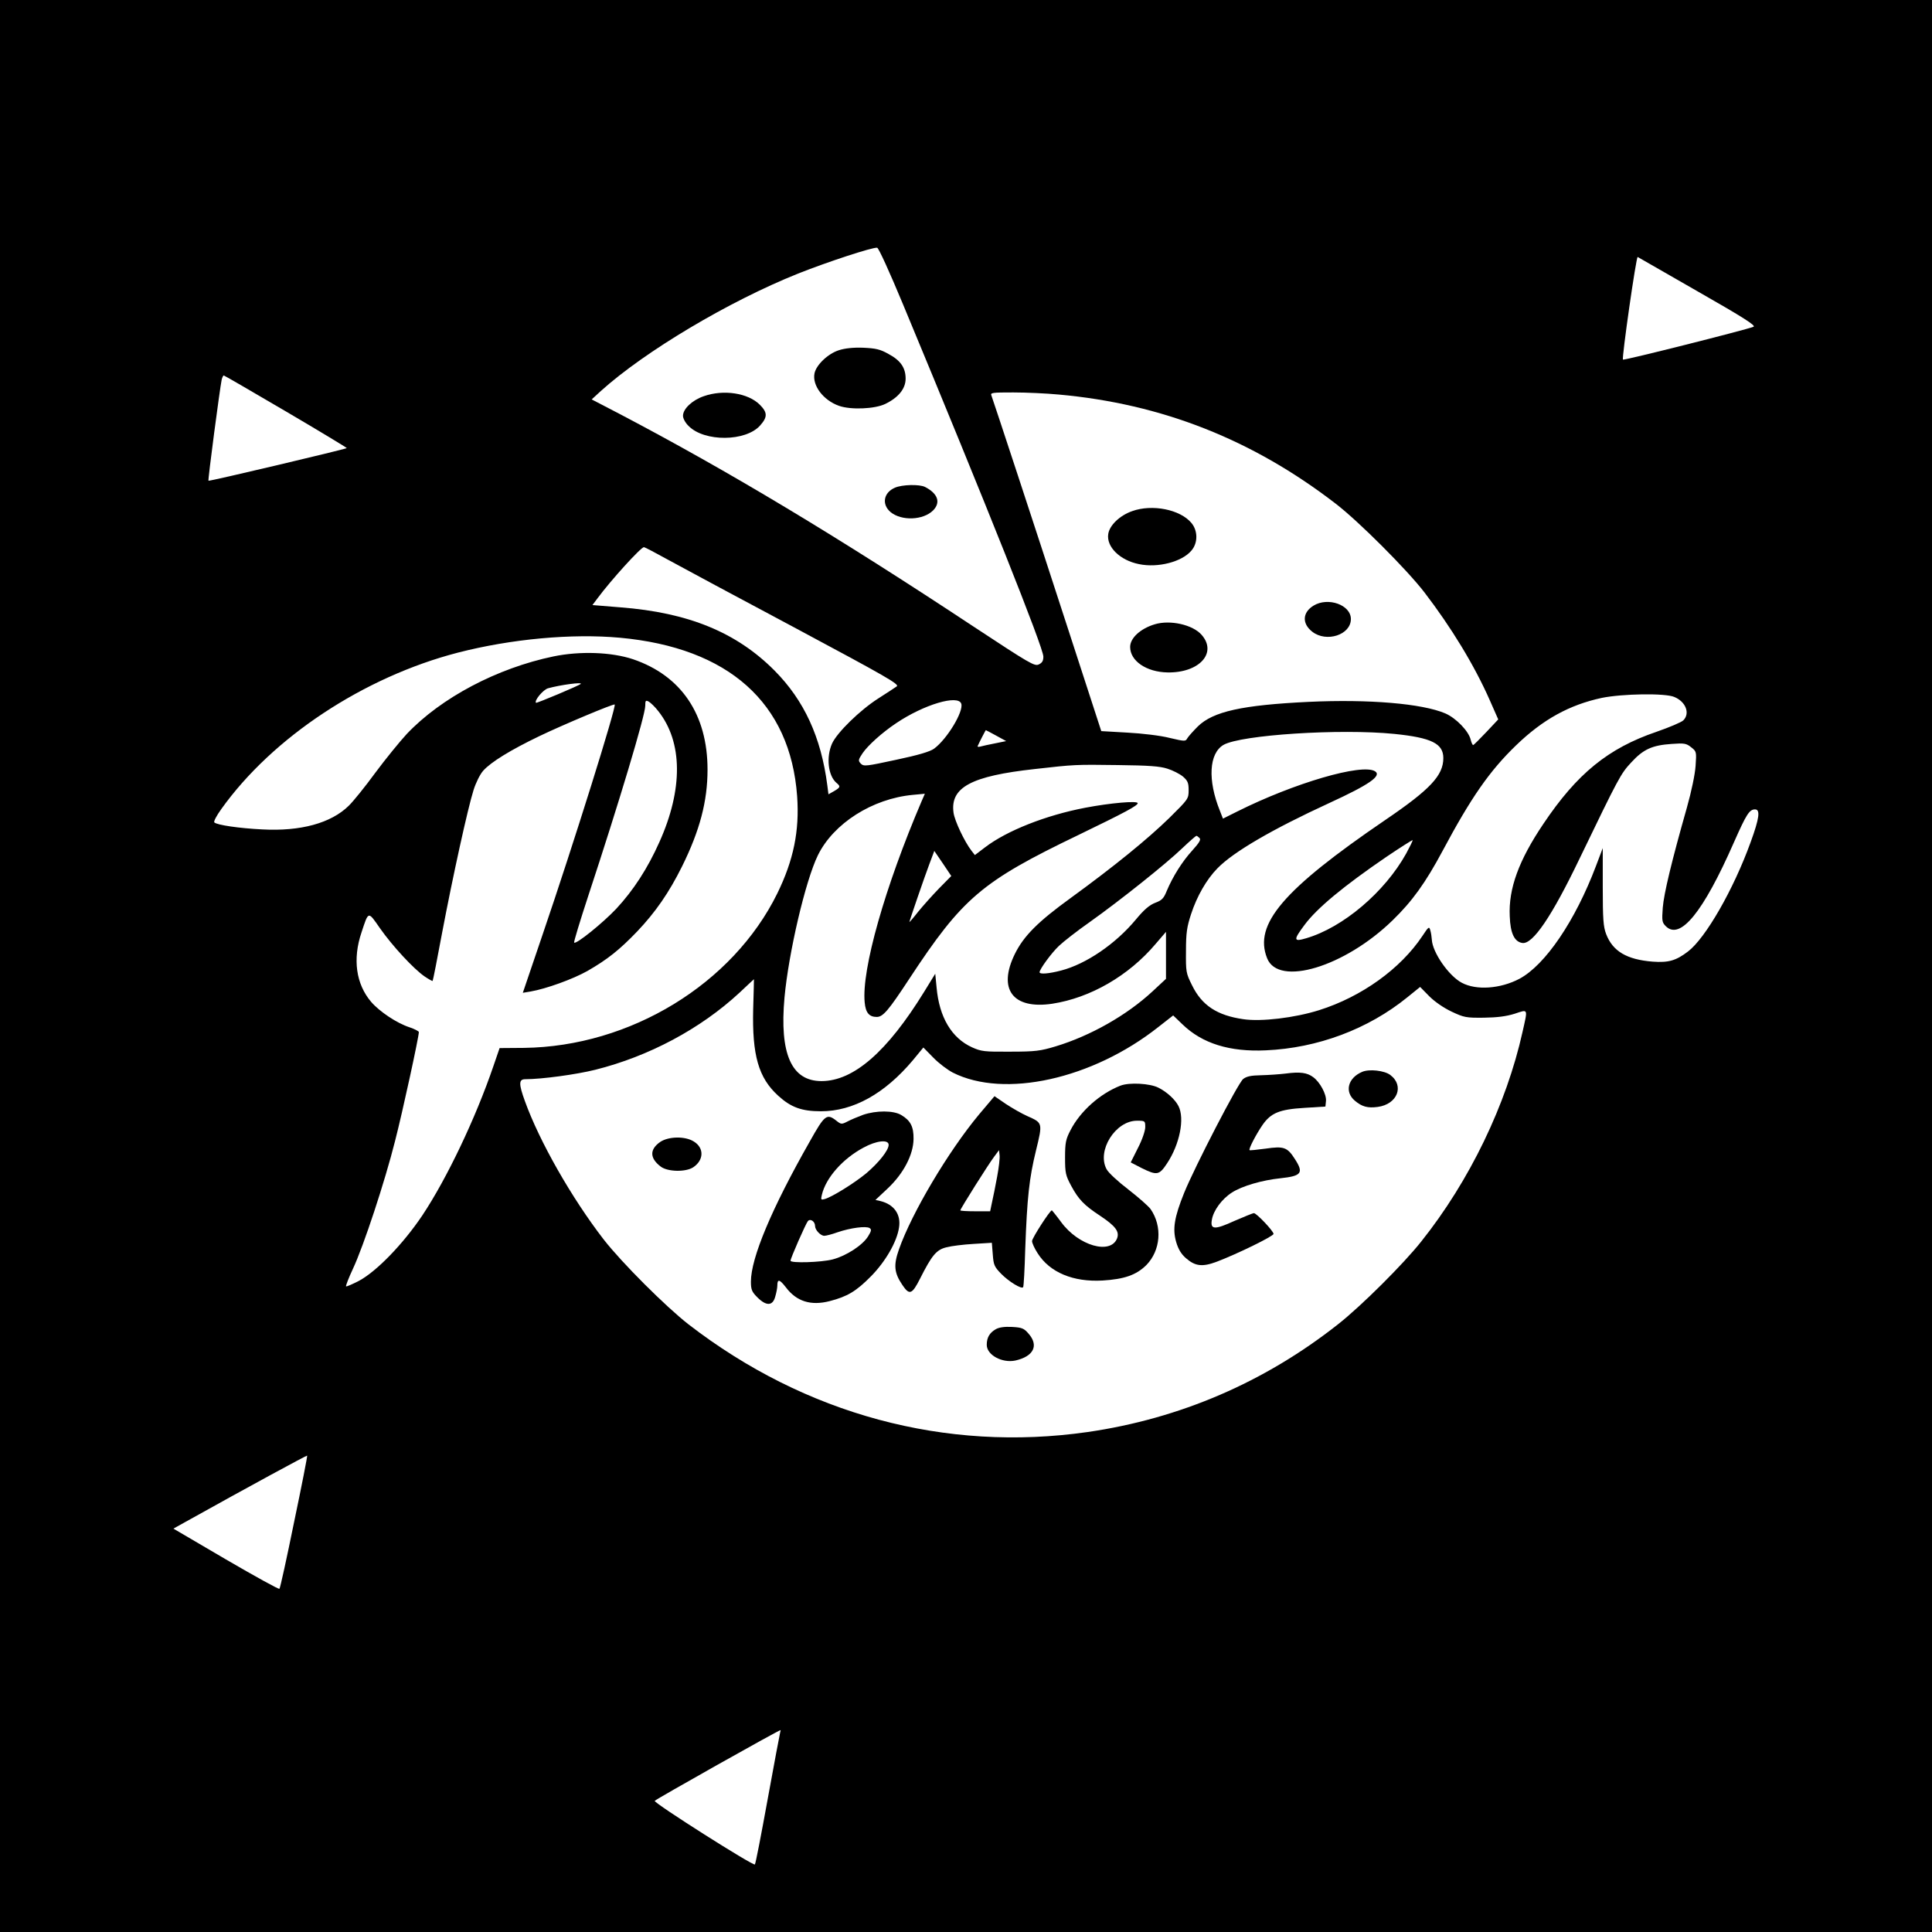 <?xml version="1.0" standalone="no"?>
<!DOCTYPE svg PUBLIC "-//W3C//DTD SVG 20010904//EN"
 "http://www.w3.org/TR/2001/REC-SVG-20010904/DTD/svg10.dtd">
<svg version="1.0" xmlns="http://www.w3.org/2000/svg"
 width="1024pt" height="1024pt" viewBox="0 0 1024 1024"
 preserveAspectRatio="xMidYMid meet">
<g transform="translate(0,1024) scale(0.1,-0.1)"
fill="#000000" stroke="none">
<path d="M0 5120 l0 -5120 5120 0 5120 0 0 5120 0 5120 -5120 0 -5120 0 0
-5120z m4787 3505 c445 -1070 743 -1818 743 -1865 0 -23 -6 -33 -25 -42 -22
-10 -49 6 -342 199 -727 481 -1302 826 -1877 1128 l-150 78 49 45 c233 210
678 475 1045 622 159 63 394 140 419 137 8 -1 66 -129 138 -302z m4212 70
c242 -138 309 -181 295 -187 -43 -17 -686 -179 -692 -174 -7 8 70 547 78 544
3 -2 147 -84 319 -183z m-7483 -636 c179 -105 324 -193 322 -194 -7 -6 -729
-177 -733 -173 -4 3 60 488 70 536 3 12 8 22 11 22 3 0 151 -86 330 -191z
m4094 90 c548 -49 1029 -239 1470 -579 122 -94 376 -348 470 -470 141 -184
264 -385 346 -571 l45 -102 -63 -67 c-35 -37 -66 -68 -70 -69 -3 0 -9 12 -13
28 -10 45 -77 115 -135 140 -122 52 -404 76 -724 61 -353 -17 -506 -51 -587
-130 -25 -25 -50 -53 -56 -63 -9 -17 -13 -17 -94 2 -46 12 -146 24 -223 28
l-139 8 -174 535 c-184 567 -397 1213 -408 1243 -7 16 3 17 116 17 68 0 176
-5 239 -11z m-2067 -877 c67 -37 371 -200 675 -362 484 -259 550 -297 535
-308 -10 -7 -54 -36 -98 -64 -97 -62 -218 -180 -245 -239 -32 -72 -21 -170 23
-208 23 -19 22 -24 -12 -44 l-30 -17 -6 47 c-33 256 -123 451 -280 609 -201
202 -455 307 -817 335 l-148 12 27 36 c71 96 230 271 246 271 4 0 63 -31 130
-68z m-258 -412 c577 -53 904 -345 940 -840 13 -184 -19 -339 -105 -515 -236
-480 -779 -812 -1343 -819 l-129 -1 -33 -96 c-95 -278 -247 -596 -376 -790
-102 -152 -243 -298 -337 -348 -35 -18 -65 -31 -68 -29 -2 3 14 45 37 94 57
122 169 462 223 677 40 155 126 551 126 577 0 4 -22 16 -49 25 -68 22 -159 83
-204 135 -80 94 -99 226 -51 368 38 115 34 114 98 22 66 -94 178 -215 236
-255 22 -15 42 -26 43 -24 2 2 25 119 51 259 56 295 135 655 166 753 12 38 34
83 51 102 41 46 145 110 299 184 125 60 392 172 398 167 10 -10 -219 -742
-382 -1219 l-105 -309 42 7 c81 14 223 65 301 109 106 61 170 112 263 209 97
102 169 206 238 345 94 190 135 345 135 513 0 292 -139 498 -395 585 -114 38
-280 44 -421 15 -299 -62 -596 -219 -778 -411 -37 -40 -112 -132 -167 -206
-54 -74 -118 -153 -141 -175 -94 -92 -255 -136 -458 -125 -122 6 -239 23 -254
37 -5 4 11 35 37 71 272 381 756 700 1254 829 284 73 604 102 858 79z m-207
-245 c-9 -9 -233 -103 -237 -100 -11 11 38 70 64 77 65 18 184 34 173 23z
m5796 -69 c61 -25 85 -87 48 -124 -10 -10 -74 -37 -143 -61 -255 -87 -420
-221 -599 -488 -130 -193 -185 -343 -178 -489 3 -91 25 -136 67 -142 55 -8
156 141 302 445 210 435 219 452 275 512 64 70 111 91 214 98 67 5 78 3 104
-18 28 -22 28 -24 23 -98 -3 -45 -22 -136 -46 -221 -81 -285 -122 -456 -128
-531 -5 -69 -4 -78 16 -98 76 -76 198 73 361 444 66 149 82 175 112 175 29 0
23 -47 -23 -173 -91 -252 -239 -509 -332 -580 -64 -49 -104 -60 -187 -54 -138
11 -212 55 -247 146 -15 39 -18 79 -18 251 l0 205 -36 -95 c-110 -291 -269
-525 -406 -598 -101 -53 -228 -62 -305 -21 -70 37 -156 162 -159 229 -1 14 -4
36 -8 49 -6 22 -9 20 -42 -30 -116 -174 -322 -322 -547 -393 -130 -41 -307
-62 -402 -48 -139 20 -220 73 -272 180 -32 64 -33 71 -32 182 0 96 5 128 27
195 31 95 82 184 140 243 85 87 289 206 593 346 211 97 279 144 242 168 -69
43 -428 -62 -730 -213 l-76 -38 -16 41 c-66 163 -58 305 19 350 93 53 618 87
906 58 196 -20 259 -51 259 -128 0 -92 -69 -166 -309 -329 -541 -369 -697
-552 -625 -732 60 -152 411 -46 665 201 104 101 174 198 265 368 151 283 249
424 390 560 142 137 282 214 454 251 108 22 335 26 384 5z m-5385 -75 c130
-164 132 -414 6 -694 -62 -139 -137 -255 -229 -354 -72 -76 -213 -190 -223
-179 -3 2 31 114 75 248 164 497 302 958 302 1007 0 28 2 31 19 22 10 -6 33
-28 50 -50z m1606 39 c13 -41 -75 -187 -144 -238 -22 -16 -83 -34 -201 -59
-158 -34 -171 -36 -187 -21 -15 16 -15 20 9 56 28 41 103 109 178 159 147 99
329 153 345 103z m185 -169 l53 -29 -59 -12 c-32 -6 -67 -14 -78 -17 -10 -3
-17 -1 -14 3 10 23 42 84 43 84 1 0 26 -13 55 -29z m907 -175 c29 -9 66 -28
83 -42 25 -22 30 -33 30 -72 0 -46 -2 -48 -102 -147 -117 -114 -293 -257 -521
-423 -177 -128 -251 -203 -298 -298 -92 -187 -11 -295 198 -264 202 31 405
148 548 317 l55 64 0 -124 0 -125 -72 -67 c-136 -126 -328 -235 -513 -291 -80
-24 -106 -28 -240 -28 -138 -1 -154 1 -203 23 -108 49 -174 159 -188 318 l-7
72 -59 -96 c-196 -318 -374 -473 -544 -473 -159 0 -223 144 -196 443 22 238
111 619 177 754 83 169 289 300 503 320 l64 6 -17 -39 c-195 -456 -319 -893
-302 -1067 5 -55 24 -77 64 -77 33 0 62 34 171 200 284 432 384 517 897 764
250 121 315 156 315 169 0 14 -146 1 -277 -24 -210 -40 -417 -122 -532 -210
l-54 -41 -18 23 c-37 48 -89 158 -95 201 -19 135 94 195 431 232 212 24 215
24 440 21 163 -2 222 -6 262 -19z m171 -368 c8 -8 -1 -24 -38 -65 -54 -59
-104 -139 -136 -215 -16 -40 -26 -50 -61 -63 -31 -12 -59 -36 -103 -89 -107
-129 -264 -236 -396 -270 -65 -17 -114 -21 -114 -9 0 16 63 102 102 139 24 23
97 80 164 127 159 113 405 309 490 391 38 36 71 65 75 66 3 0 10 -5 17 -12z
m1095 -82 c-114 -205 -335 -392 -530 -449 -67 -20 -69 -10 -10 69 66 90 209
208 436 363 74 50 136 89 138 88 2 -2 -14 -34 -34 -71z m-2476 -185 c-35 -36
-85 -92 -111 -124 -25 -32 -46 -56 -46 -54 0 6 78 233 105 305 l27 72 45 -66
45 -67 -65 -66z m-985 -638 c-6 -246 28 -366 133 -461 67 -61 124 -82 226 -82
171 0 338 93 487 270 l56 68 53 -54 c29 -30 76 -65 103 -79 273 -138 740 -35
1090 242 l78 61 49 -47 c105 -102 251 -147 442 -138 274 12 542 112 750 281
l68 55 48 -49 c29 -29 75 -61 119 -82 66 -31 77 -33 171 -32 71 1 118 7 163
21 73 24 70 30 42 -95 -86 -387 -281 -791 -537 -1112 -94 -119 -318 -342 -440
-438 -390 -308 -839 -501 -1328 -572 -753 -108 -1497 93 -2115 570 -122 95
-355 328 -450 450 -170 220 -341 520 -418 734 -33 91 -33 116 2 116 88 0 271
25 371 50 284 71 558 217 765 409 41 39 75 70 76 71 0 0 -1 -71 -4 -157z
m-2433 -2719 c-39 -192 -74 -352 -78 -355 -3 -4 -131 67 -284 156 l-278 163
63 35 c344 192 644 354 646 352 2 -2 -29 -160 -69 -351z m2576 -1116 c-2 -7
-32 -166 -66 -353 -34 -187 -64 -343 -68 -347 -9 -9 -535 325 -531 337 3 7
655 374 667 375 1 0 0 -6 -2 -12z"/>
<path d="M4447 8384 c-58 -18 -121 -78 -130 -123 -13 -64 47 -143 130 -172 62
-22 189 -17 245 10 70 34 108 81 108 134 0 58 -27 97 -91 131 -44 25 -68 30
-134 33 -52 2 -97 -3 -128 -13z"/>
<path d="M3730 8140 c-61 -21 -110 -67 -110 -104 0 -14 13 -38 30 -54 84 -85
303 -83 379 3 40 45 39 69 -2 110 -62 62 -192 82 -297 45z"/>
<path d="M4743 7655 c-60 -26 -71 -88 -23 -129 58 -48 173 -44 226 9 41 42 25
89 -43 124 -30 15 -121 13 -160 -4z"/>
<path d="M6001 7531 c-66 -23 -120 -75 -127 -121 -11 -68 62 -140 163 -160
100 -21 228 12 278 72 35 41 34 105 0 146 -60 72 -208 101 -314 63z"/>
<path d="M6962 7030 c-59 -36 -62 -95 -7 -138 75 -59 205 -17 205 67 0 75
-121 118 -198 71z"/>
<path d="M6120 6931 c-76 -23 -130 -73 -130 -120 0 -74 86 -133 198 -135 168
-3 265 103 181 199 -47 54 -167 81 -249 56z"/>
<path d="M7220 4559 c-76 -32 -95 -106 -39 -153 38 -32 68 -40 121 -33 105 14
143 113 66 170 -31 23 -111 32 -148 16z"/>
<path d="M6815 4550 c-33 -4 -92 -8 -131 -9 -54 -1 -77 -6 -95 -20 -27 -21
-257 -466 -313 -604 -52 -129 -62 -191 -42 -260 11 -38 27 -64 51 -85 50 -44
88 -48 165 -19 108 41 300 135 300 147 0 15 -90 110 -104 110 -6 0 -52 -19
-103 -41 -105 -48 -129 -47 -120 5 8 50 53 111 106 145 54 35 161 66 258 76
112 12 124 28 76 102 -40 63 -59 69 -155 55 -45 -6 -83 -10 -85 -8 -6 6 34 83
69 134 44 63 89 82 221 90 l112 7 3 30 c3 35 -32 100 -68 126 -32 24 -70 29
-145 19z"/>
<path d="M5939 4486 c-108 -42 -213 -135 -265 -236 -25 -48 -29 -66 -29 -145
0 -83 3 -95 33 -151 39 -72 68 -102 153 -158 81 -54 103 -83 90 -119 -34 -89
-205 -40 -297 86 -25 34 -48 62 -49 62 -10 0 -105 -147 -105 -163 0 -10 13
-39 30 -65 64 -101 188 -153 344 -144 115 7 178 29 231 81 77 78 87 206 23
298 -11 15 -63 61 -117 103 -55 42 -106 89 -116 108 -53 98 47 257 161 257 43
0 44 -1 44 -34 0 -19 -16 -67 -39 -111 l-38 -76 58 -30 c81 -40 93 -38 134 24
68 102 95 239 61 305 -18 35 -62 75 -106 97 -45 23 -154 29 -201 11z"/>
<path d="M5189 4333 c-163 -196 -356 -521 -424 -714 -30 -85 -26 -125 18 -190
37 -55 51 -50 93 33 63 125 87 154 140 167 26 7 91 15 144 18 l97 6 5 -62 c4
-55 8 -65 44 -102 41 -42 110 -84 117 -71 3 4 8 95 11 202 10 273 21 375 57
522 36 148 36 146 -47 183 -29 13 -80 42 -113 64 l-60 41 -82 -97z m96 -330
c-9 -49 -21 -109 -27 -135 l-10 -48 -79 0 c-43 0 -79 2 -79 5 0 8 150 246 179
284 l26 35 3 -27 c2 -15 -4 -66 -13 -114z"/>
<path d="M4574 4331 c-27 -10 -65 -26 -82 -35 -31 -16 -34 -16 -59 4 -51 40
-62 31 -141 -110 -203 -357 -312 -618 -312 -743 0 -42 5 -54 34 -83 48 -48 82
-46 95 4 6 20 11 46 11 58 0 37 12 34 46 -10 56 -74 132 -98 232 -72 93 24
140 52 218 131 77 78 138 183 149 259 11 69 -26 122 -98 140 l-27 6 65 61 c84
79 136 179 137 262 1 65 -16 98 -65 127 -41 25 -133 25 -203 1z m136 -159 c0
-29 -53 -95 -119 -151 -63 -52 -179 -124 -219 -136 -21 -6 -22 -4 -16 22 21
90 110 191 220 250 69 38 134 45 134 15z m-390 -430 c0 -21 29 -52 49 -52 9 0
41 8 71 19 68 23 150 34 169 22 11 -7 10 -15 -8 -44 -29 -47 -115 -103 -187
-122 -61 -16 -224 -21 -224 -7 0 13 80 195 92 210 13 15 38 -2 38 -26z"/>
<path d="M3500 4188 c-58 -40 -57 -87 3 -132 37 -27 131 -29 171 -3 57 38 59
103 3 137 -46 29 -133 27 -177 -2z"/>
<path d="M5278 3195 c-33 -19 -48 -44 -48 -83 0 -54 82 -98 152 -83 97 22 125
80 69 143 -24 28 -35 32 -87 35 -40 2 -68 -2 -86 -12z"/>
</g>
</svg>
